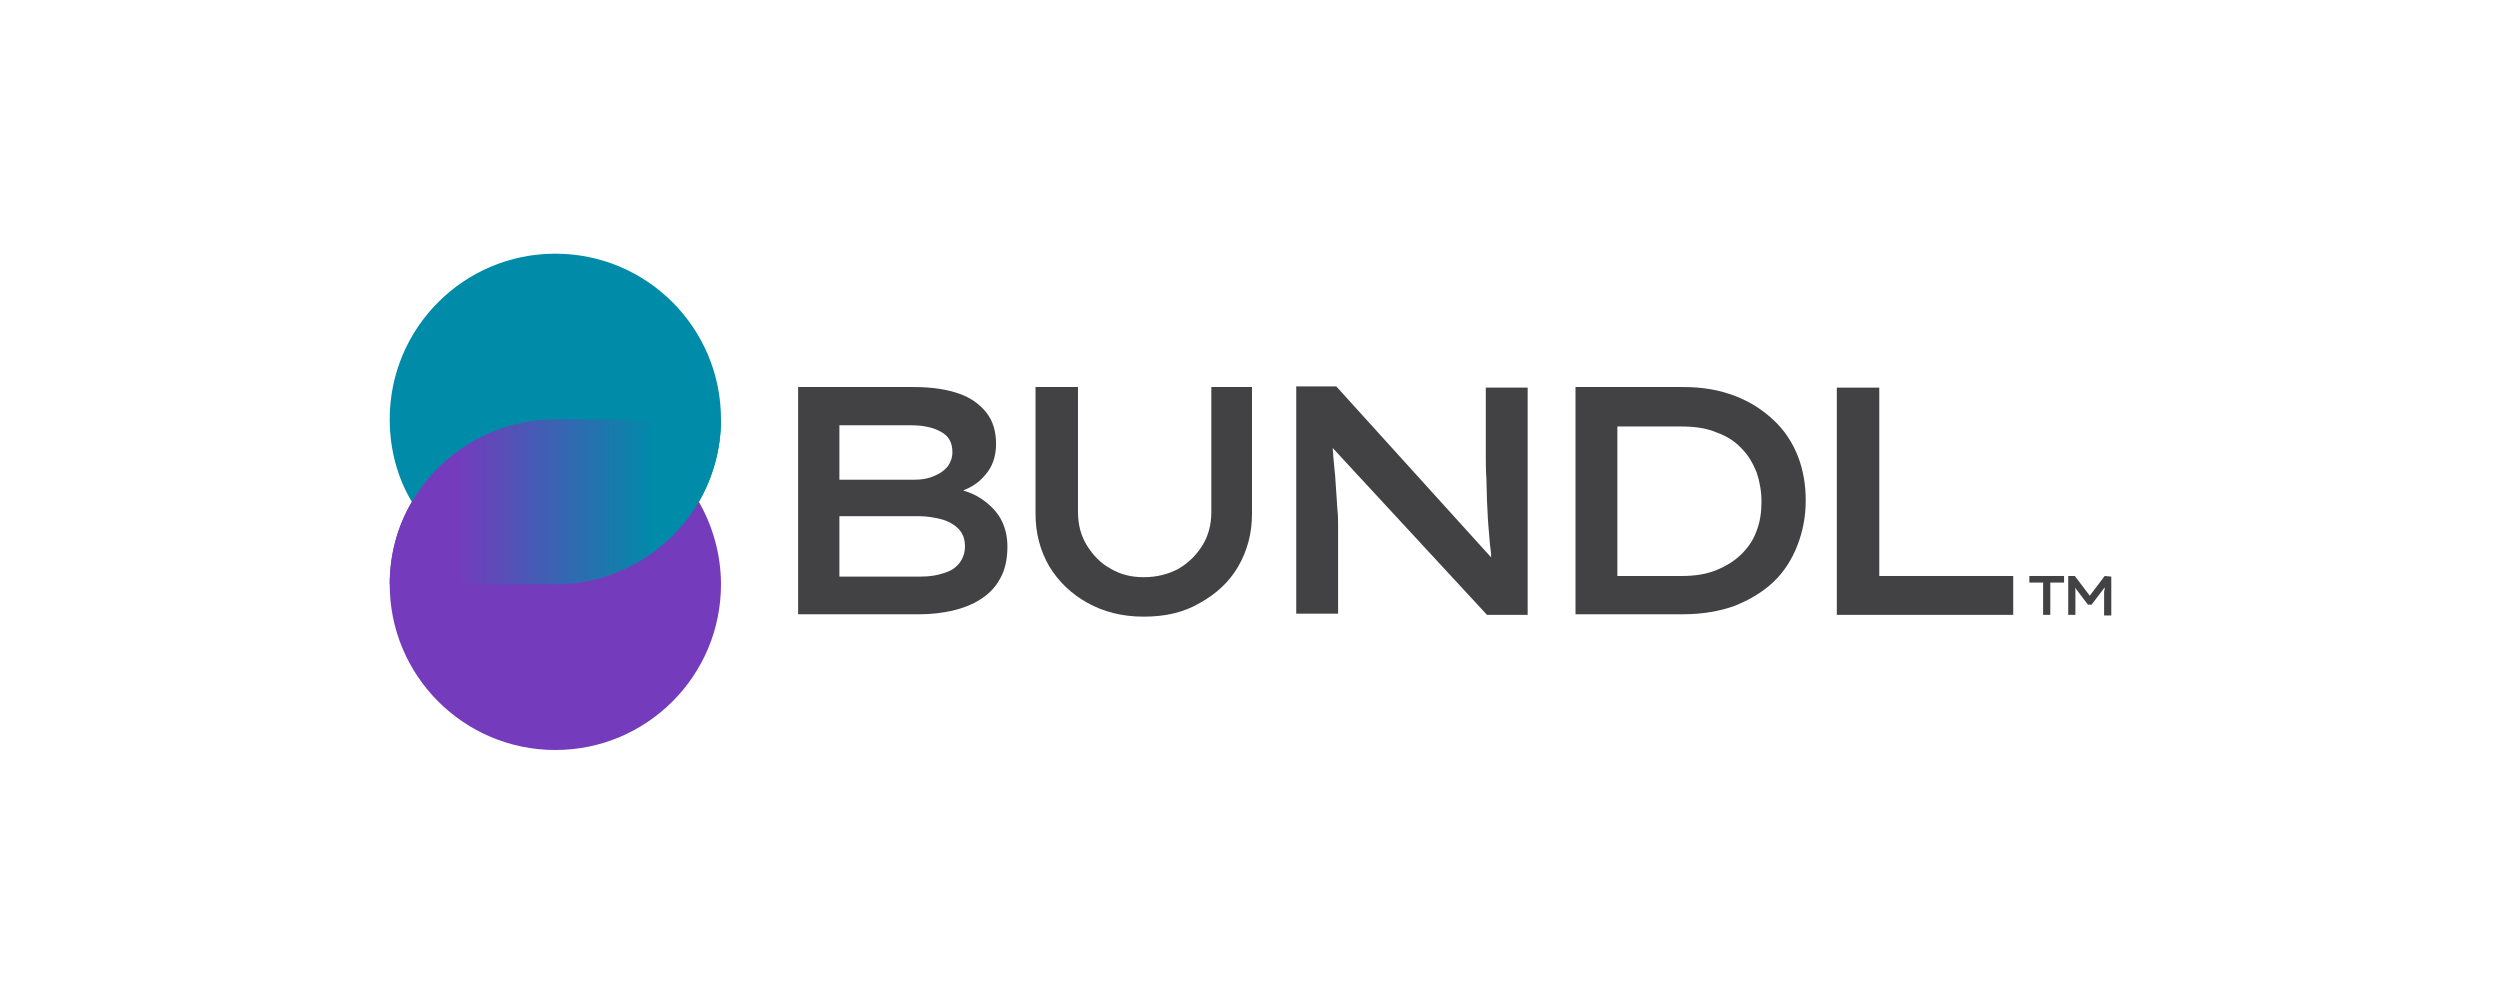 <svg width="680" height="270" viewBox="0 0 680 270" fill="none" xmlns="http://www.w3.org/2000/svg">
<path d="M555.729 167.241V158.458H551.988V156.668H561.422V158.458H557.681V167.241H555.729Z" fill="#424143"/>
<path d="M572.482 156.668L568.416 162.036L564.349 156.668H562.56V167.241H564.512V163.174C564.512 162.361 564.512 161.548 564.512 160.735C564.512 160.409 564.512 160.084 564.349 159.759L567.928 164.476H568.904L572.482 159.759C572.482 160.084 572.482 160.409 572.319 160.897C572.319 161.711 572.319 162.361 572.319 163.337V167.403H574.271V156.831L572.482 156.668Z" fill="#424143"/>
<path d="M272.066 140.891C270.765 138.777 268.976 136.988 266.699 135.524C265.235 134.548 263.608 133.898 261.982 133.41C264.422 132.434 266.373 131.132 267.837 129.343C269.952 127.066 270.928 124.138 270.928 120.723C270.928 117.47 270.114 114.542 268.325 112.265C266.536 109.988 264.096 108.199 260.843 107.06C257.59 105.922 253.524 105.271 248.645 105.271H217.09V167.078H250.271C253.199 167.078 256.126 166.753 259.054 166.102C261.819 165.452 264.422 164.476 266.699 163.012C268.976 161.548 270.765 159.759 272.066 157.319C273.367 155.042 274.018 152.114 274.018 148.699C274.018 145.771 273.367 143.169 272.066 140.891ZM228.313 115.681H247.994C251.247 115.681 254.012 116.331 255.964 117.47C258.078 118.608 259.054 120.398 259.054 123C259.054 124.464 258.566 125.765 257.753 126.904C256.777 128.042 255.639 128.855 254.012 129.506C252.548 130.157 250.759 130.482 248.807 130.482H228.313V115.681ZM261.006 153.09C260.03 154.391 258.566 155.367 256.777 155.855C254.988 156.506 252.873 156.831 250.434 156.831H228.313V140.404H249.946C252.06 140.404 254.012 140.729 255.964 141.217C257.916 141.705 259.542 142.681 260.681 143.819C261.819 144.958 262.47 146.584 262.47 148.536C262.47 150.325 261.982 151.789 261.006 153.09Z" fill="#424143"/>
<path d="M311.102 167.729C305.247 167.729 300.205 166.428 295.813 163.988C291.422 161.548 288.006 158.295 285.404 154.066C282.964 149.837 281.663 145.12 281.663 139.753V105.271H293.211V139.265C293.211 142.681 294.024 145.771 295.651 148.373C297.277 150.976 299.392 153.253 302.157 154.717C304.922 156.343 307.849 156.994 311.102 156.994C314.681 156.994 317.771 156.181 320.536 154.717C323.301 153.09 325.416 150.976 327.042 148.373C328.669 145.771 329.482 142.681 329.482 139.265V105.271H340.542V139.753C340.542 145.12 339.241 149.837 336.801 154.066C334.361 158.295 330.783 161.548 326.392 163.988C322 166.59 316.958 167.729 311.102 167.729Z" fill="#424143"/>
<path d="M404.138 105.271V123.813C404.138 125.928 404.138 128.042 404.301 130.157C404.301 132.271 404.464 134.386 404.464 136.337C404.626 138.452 404.626 140.404 404.789 142.355C404.952 144.307 405.114 146.259 405.277 148.211C405.44 149.349 405.602 150.488 405.602 151.626L363.476 105.108H352.578V166.916H363.964V143.331C363.964 141.867 363.964 140.241 363.801 138.777C363.639 137.313 363.638 135.687 363.476 134.06C363.313 132.434 363.313 130.97 363.151 129.343C362.988 127.717 362.825 126.09 362.663 124.301C362.663 123.488 362.5 122.675 362.5 121.861L404.464 167.241H415.524V105.434H404.138V105.271Z" fill="#424143"/>
<path d="M489.042 124.138C487.578 120.398 485.464 117.144 482.536 114.379C479.608 111.614 476.193 109.337 471.964 107.711C467.735 106.084 463.181 105.271 457.813 105.271H428.536V167.078H457.813C463.018 167.078 467.735 166.265 471.801 164.801C475.867 163.175 479.446 161.06 482.373 158.295C485.301 155.53 487.416 152.114 488.88 148.373C490.343 144.632 491.157 140.566 491.157 136.175C491.157 131.946 490.506 127.879 489.042 124.138ZM477.819 144.307C477.006 146.747 475.542 148.861 473.753 150.651C471.964 152.44 469.687 153.904 466.922 155.042C464.157 156.181 461.066 156.669 457.325 156.669H439.922V116.006H457.325C461.066 116.006 464.319 116.494 466.922 117.632C469.687 118.608 471.964 120.072 473.753 122.024C475.542 123.813 476.843 126.09 477.819 128.53C478.633 130.97 479.12 133.572 479.12 136.5C479.12 139.102 478.795 141.867 477.819 144.307Z" fill="#424143"/>
<path d="M499.615 167.241V105.434H511.163V156.669H547.596V167.241H499.615Z" fill="#424143"/>
<path d="M190.09 136.5C193.994 129.831 196.108 122.187 196.108 114.054C196.108 89.169 175.94 69 151.054 69C126.169 69 106 89.169 106 114.054C106 122.187 108.114 129.994 112.018 136.5H190.09Z" fill="#008BA8"/>
<path d="M112.018 136.5C108.114 143.169 106 150.813 106 158.946C106 183.831 126.169 204 151.054 204C175.94 204 196.108 183.831 196.108 158.946C196.108 150.813 193.831 143.006 190.09 136.5H112.018Z" fill="#753BBD"/>
<path d="M196.108 114.054H151.054C134.464 114.054 119.825 123.163 112.018 136.5C108.114 143.169 106 150.813 106 158.946H151.054C167.645 158.946 182.283 149.837 190.09 136.5C193.831 129.831 196.108 122.187 196.108 114.054Z" fill="url(#paint0_linear_3278_16)"/>
<defs>
<linearGradient id="paint0_linear_3278_16" x1="106" y1="136.5" x2="196.108" y2="136.5" gradientUnits="userSpaceOnUse">
<stop offset="0.2" stop-color="#753BBD"/>
<stop offset="0.8" stop-color="#008BA8"/>
</linearGradient>
</defs>
</svg>

